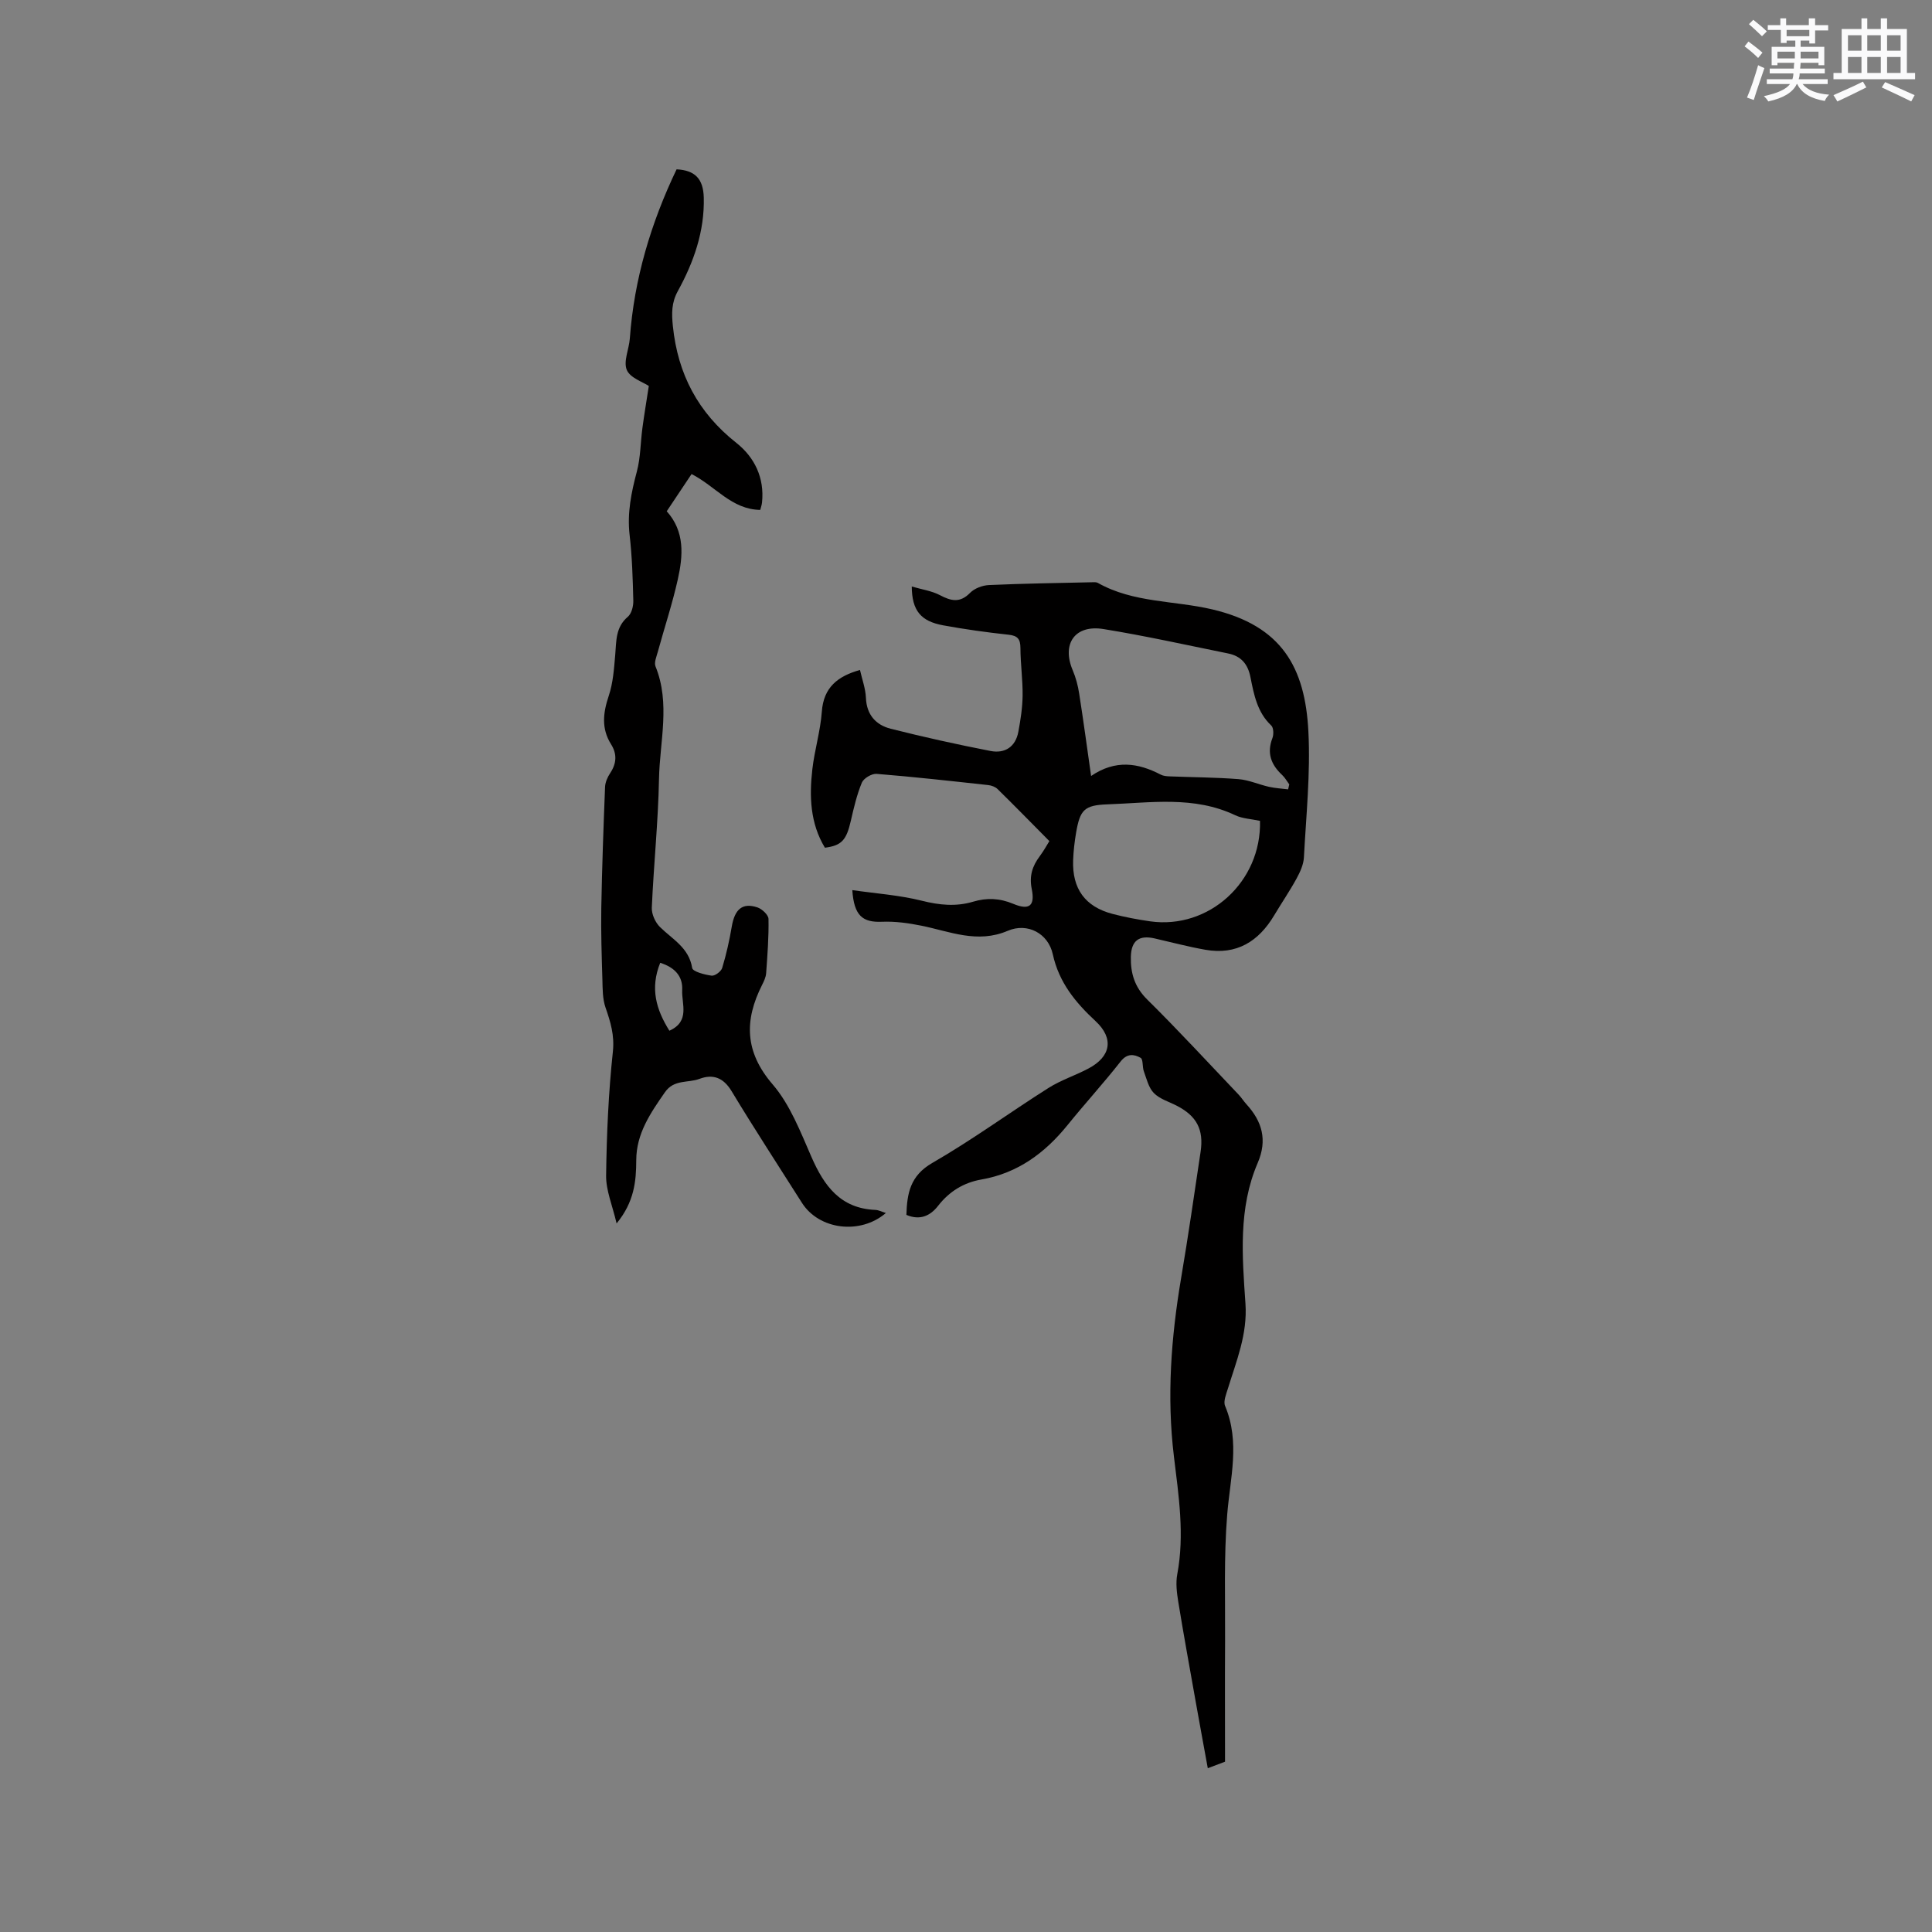 <svg enable-background="new 0 0 400 400" viewBox="0 0 400 400" xmlns="http://www.w3.org/2000/svg"><rect x="0" y="0" width="400" height="400" fill="#808080" stroke="none"/><path d="m187.66 251.53c.14-4.43.75-8.1 5.37-10.76 8.25-4.75 15.97-10.41 24.03-15.51 2.57-1.63 5.55-2.59 8.26-4.02 4.7-2.47 5.35-6.25 1.52-9.81-4.18-3.88-7.59-8.01-8.87-13.86-.95-4.34-5.25-6.6-9.32-4.86-6.32 2.7-11.99.13-17.91-1.06-2.66-.54-5.43-.92-8.12-.81-4.02.17-5.8-1.23-6.16-6.55 4.94.71 9.78 1.04 14.41 2.2 3.62.91 7.05 1.25 10.59.2 2.84-.85 5.51-.74 8.33.44 3.32 1.39 4.53.42 3.82-3.08-.54-2.67.12-4.73 1.65-6.77.88-1.18 1.58-2.48 2-3.14-3.71-3.74-7.18-7.3-10.73-10.78-.47-.46-1.27-.75-1.95-.82-7.69-.84-15.38-1.7-23.09-2.32-1-.08-2.67.91-3.05 1.81-1.04 2.51-1.67 5.22-2.28 7.89-.92 4.02-1.89 5.14-5.37 5.59-3.06-5.05-3.25-10.63-2.6-16.26.46-3.99 1.67-7.91 1.96-11.9.36-5.06 3.31-7.36 7.9-8.64.43 1.92 1.15 3.83 1.23 5.78.15 3.52 2.07 5.61 5.14 6.39 6.84 1.73 13.73 3.25 20.65 4.6 2.97.58 5.19-.84 5.77-3.98.46-2.47.85-4.99.88-7.49.04-3.28-.44-6.56-.45-9.83-.01-1.86-.56-2.57-2.47-2.77-4.53-.49-9.05-1.12-13.52-1.94-4.63-.85-6.47-3.03-6.51-8.04 2.11.62 4.14.9 5.83 1.79 2.31 1.22 4.15 1.66 6.24-.47.92-.94 2.56-1.56 3.91-1.62 7.09-.32 14.19-.42 21.29-.58.42-.01.92-.06 1.25.13 7.34 4.15 15.79 3.63 23.67 5.48 14.42 3.39 19.26 12.01 19.93 25.33.44 8.65-.47 17.37-.93 26.04-.08 1.48-.79 3.02-1.52 4.36-1.42 2.6-3.1 5.05-4.62 7.6-3.23 5.43-7.79 8.28-14.25 7.15-3.54-.62-7.02-1.55-10.52-2.35-3.24-.74-4.84.47-4.92 3.81-.07 3.39.77 6.25 3.38 8.83 6.48 6.4 12.66 13.12 18.95 19.72.58.61 1.03 1.35 1.6 1.97 3.27 3.58 4.37 7.42 2.33 12.16-4.04 9.39-3.2 19.35-2.53 29.14.43 6.33-1.87 11.82-3.63 17.55-.36 1.17-.99 2.66-.59 3.61 3.15 7.49 1.05 14.93.44 22.49-.71 8.73-.39 17.55-.44 26.34-.05 8.16-.01 16.32-.01 24.83-.85.32-1.99.75-3.57 1.35-.85-4.66-1.67-9.09-2.46-13.53-1.24-6.99-2.52-13.97-3.66-20.97-.3-1.86-.54-3.85-.2-5.66 1.54-8.19.29-16.27-.69-24.36-1.51-12.43-.58-24.74 1.5-37.03 1.47-8.67 2.72-17.37 4.02-26.07.69-4.62-.82-7.44-4.99-9.57-1.6-.82-3.49-1.37-4.69-2.6-1.09-1.11-1.5-2.94-2.07-4.5-.34-.92-.11-2.47-.67-2.79-1.35-.76-2.79-.96-4.13.75-3.54 4.5-7.4 8.73-11 13.18-4.68 5.78-10.31 9.95-17.82 11.26-3.67.64-6.67 2.47-8.99 5.47-1.62 2.07-3.74 3.05-6.55 1.86zm38.24-90.87c5.04-3.44 9.74-2.72 14.42-.28.54.28 1.23.34 1.85.36 4.75.19 9.51.2 14.24.57 2.13.17 4.19 1.11 6.31 1.59 1.3.29 2.64.36 3.97.53.08-.34.16-.68.24-1.03-.49-.66-.89-1.4-1.48-1.95-2.29-2.14-3.21-4.53-2.01-7.63.29-.75.25-2.15-.24-2.61-2.92-2.75-3.59-6.42-4.31-10.02-.54-2.76-1.99-4.37-4.63-4.9-8.59-1.74-17.15-3.65-25.79-5.05-5.93-.96-8.69 3.06-6.38 8.52.65 1.53 1.09 3.19 1.34 4.83.87 5.52 1.61 11.05 2.47 17.07zm34.97 9.29c-1.86-.4-3.64-.46-5.12-1.16-8.55-4.07-17.55-2.57-26.43-2.26-4.86.17-5.71 1.14-6.53 5.89-.32 1.88-.54 3.79-.61 5.69-.21 5.9 2.48 9.61 8.14 11.1 2.55.67 5.17 1.16 7.78 1.54 12.17 1.73 23.1-8.17 22.77-20.8z" fill="#010000"/><path d="m143.18 98.15c-1.76 2.64-3.4 5.1-5.14 7.7 3.78 4.21 3.39 9.2 2.29 14.12-1.13 5.05-2.77 9.99-4.14 14.99-.27.99-.8 2.21-.47 3.02 3.11 7.68.87 15.53.72 23.27-.17 8.9-1.1 17.78-1.49 26.67-.06 1.32.71 3.04 1.67 3.99 2.58 2.56 6.01 4.27 6.69 8.5.12.76 2.57 1.39 4.02 1.59.68.09 1.97-.87 2.19-1.59.85-2.81 1.5-5.7 1.99-8.6.61-3.57 2.21-4.98 5.31-3.94.96.32 2.28 1.56 2.29 2.39.07 3.75-.22 7.5-.49 11.25-.06.81-.45 1.64-.83 2.39-3.71 7.34-3.63 13.86 2.17 20.6 3.62 4.21 5.76 9.82 8.04 15.03 2.63 6.02 6.02 10.67 13.24 10.97.7.03 1.38.4 2.17.64-5.33 4.57-13.85 3.46-17.38-2.11-4.88-7.7-9.86-15.33-14.57-23.13-1.71-2.83-3.88-3.57-6.65-2.53-2.37.89-5.26.06-7.13 2.75-3 4.31-5.94 8.57-5.95 14.08-.01 4.41-.43 8.67-4.07 13.1-.87-3.75-2.21-6.83-2.17-9.9.11-8.57.49-17.16 1.4-25.67.36-3.41-.49-6.15-1.53-9.15-.61-1.77-.59-3.8-.64-5.73-.15-4.94-.31-9.89-.23-14.84.15-8.36.45-16.71.78-25.07.04-.98.51-2.05 1.07-2.89 1.32-1.99 1.44-3.94.18-5.95-2.05-3.26-1.67-6.5-.49-10.02.91-2.7 1.1-5.68 1.35-8.56.24-2.85.06-5.66 2.6-7.82.78-.66 1.17-2.2 1.14-3.33-.11-4.56-.25-9.13-.77-13.65-.52-4.55.36-8.78 1.51-13.12.77-2.9.74-6.01 1.15-9.02.38-2.82.85-5.63 1.32-8.67-1.24-.83-3.87-1.67-4.56-3.32-.74-1.78.47-4.31.63-6.52.89-12.3 4.36-23.89 9.68-35.01 3.79.19 5.53 1.93 5.63 5.86.17 6.99-2.08 13.36-5.38 19.36-1.31 2.39-1.29 4.59-1.02 7.23 1.02 9.96 5.22 17.92 13.14 24.18 3.77 2.98 5.85 7.24 5.32 12.34-.05.5-.23.99-.37 1.54-5.95-.09-9.27-4.92-14.22-7.42zm-6.49 101.19c-2.14 5.29-.83 9.7 1.9 14.06 4.33-1.95 2.51-5.55 2.65-8.41.15-2.84-1.5-4.69-4.55-5.65z" fill="#010000"/><g fill="#fafafb"><path d="m361.2 9.6.8-1c.9.7 1.9 1.4 2.9 2.3l-.9 1.1c-1-1-2-1.8-2.8-2.4zm.5 10.6c.9-2.1 1.6-4.3 2.3-6.7.4.2.8.4 1.3.6-.7 2.1-1.5 4.3-2.2 6.6zm.4-15.2.9-.9c1 .8 2 1.6 2.8 2.4l-1 1c-.9-.9-1.8-1.7-2.7-2.5zm12.5-1.2h1.2v1.4h2.7v1.1h-2.7v2.7h-1.2v-.6h-1.8v1.3h4.9v3.8h-1.2v-.5h-3.7c0 .4-.1.9-.1 1.2h5.1v1h-5.2c0 .5-.1.9-.2 1.2h6v1h-5.2c1.1 1.3 2.9 2 5.5 2.2-.4.4-.7.8-.9 1.3-2.9-.5-4.8-1.6-5.7-3.5h-.1c-.8 1.7-2.7 2.9-5.9 3.6-.2-.4-.6-.8-.9-1.1 2.8-.6 4.6-1.4 5.4-2.5h-4.8v-1h5.3c.1-.3.2-.7.2-1.2h-4.9v-1h5c0-.4 0-.8.1-1.2h-3.5v.5h-1.2v-3.8h4.9v-1.3h-1.8v.5h-1.2v-2.7h-2.7v-1h2.6v-1.4h1.2v1.4h4.7v-1.4zm-6.6 8.3h3.6c0-.4 0-.9 0-1.4h-3.6zm1.9-4.6h4.7v-1.3h-4.7zm6.6 3.2h-3.7v1.4h3.7z"/><path d="m385.3 3.8h1.3v2.2h2.8v-2.2h1.3v2.2h4.1v9.1h1.7v1.3h-16.9v-1.3h1.7v-9.1h4.1v-2.2zm.4 13.1.7 1.2c-1.8.9-3.8 1.9-6 2.9-.2-.4-.5-.8-.8-1.3 2.3-1 4.3-1.9 6.1-2.8zm-3.1-6.4h2.8v-3.2h-2.8zm0 4.6h2.8v-3.3h-2.8zm4-4.6h2.8v-3.2h-2.8zm0 4.6h2.8v-3.3h-2.8zm3.7 1.9c2.1.9 4.1 1.8 6.1 2.7l-.7 1.3c-2.2-1.1-4.2-2-6.1-2.9zm3.2-9.7h-2.8v3.2h2.8zm-2.8 7.8h2.8v-3.3h-2.8z"/></g></svg>